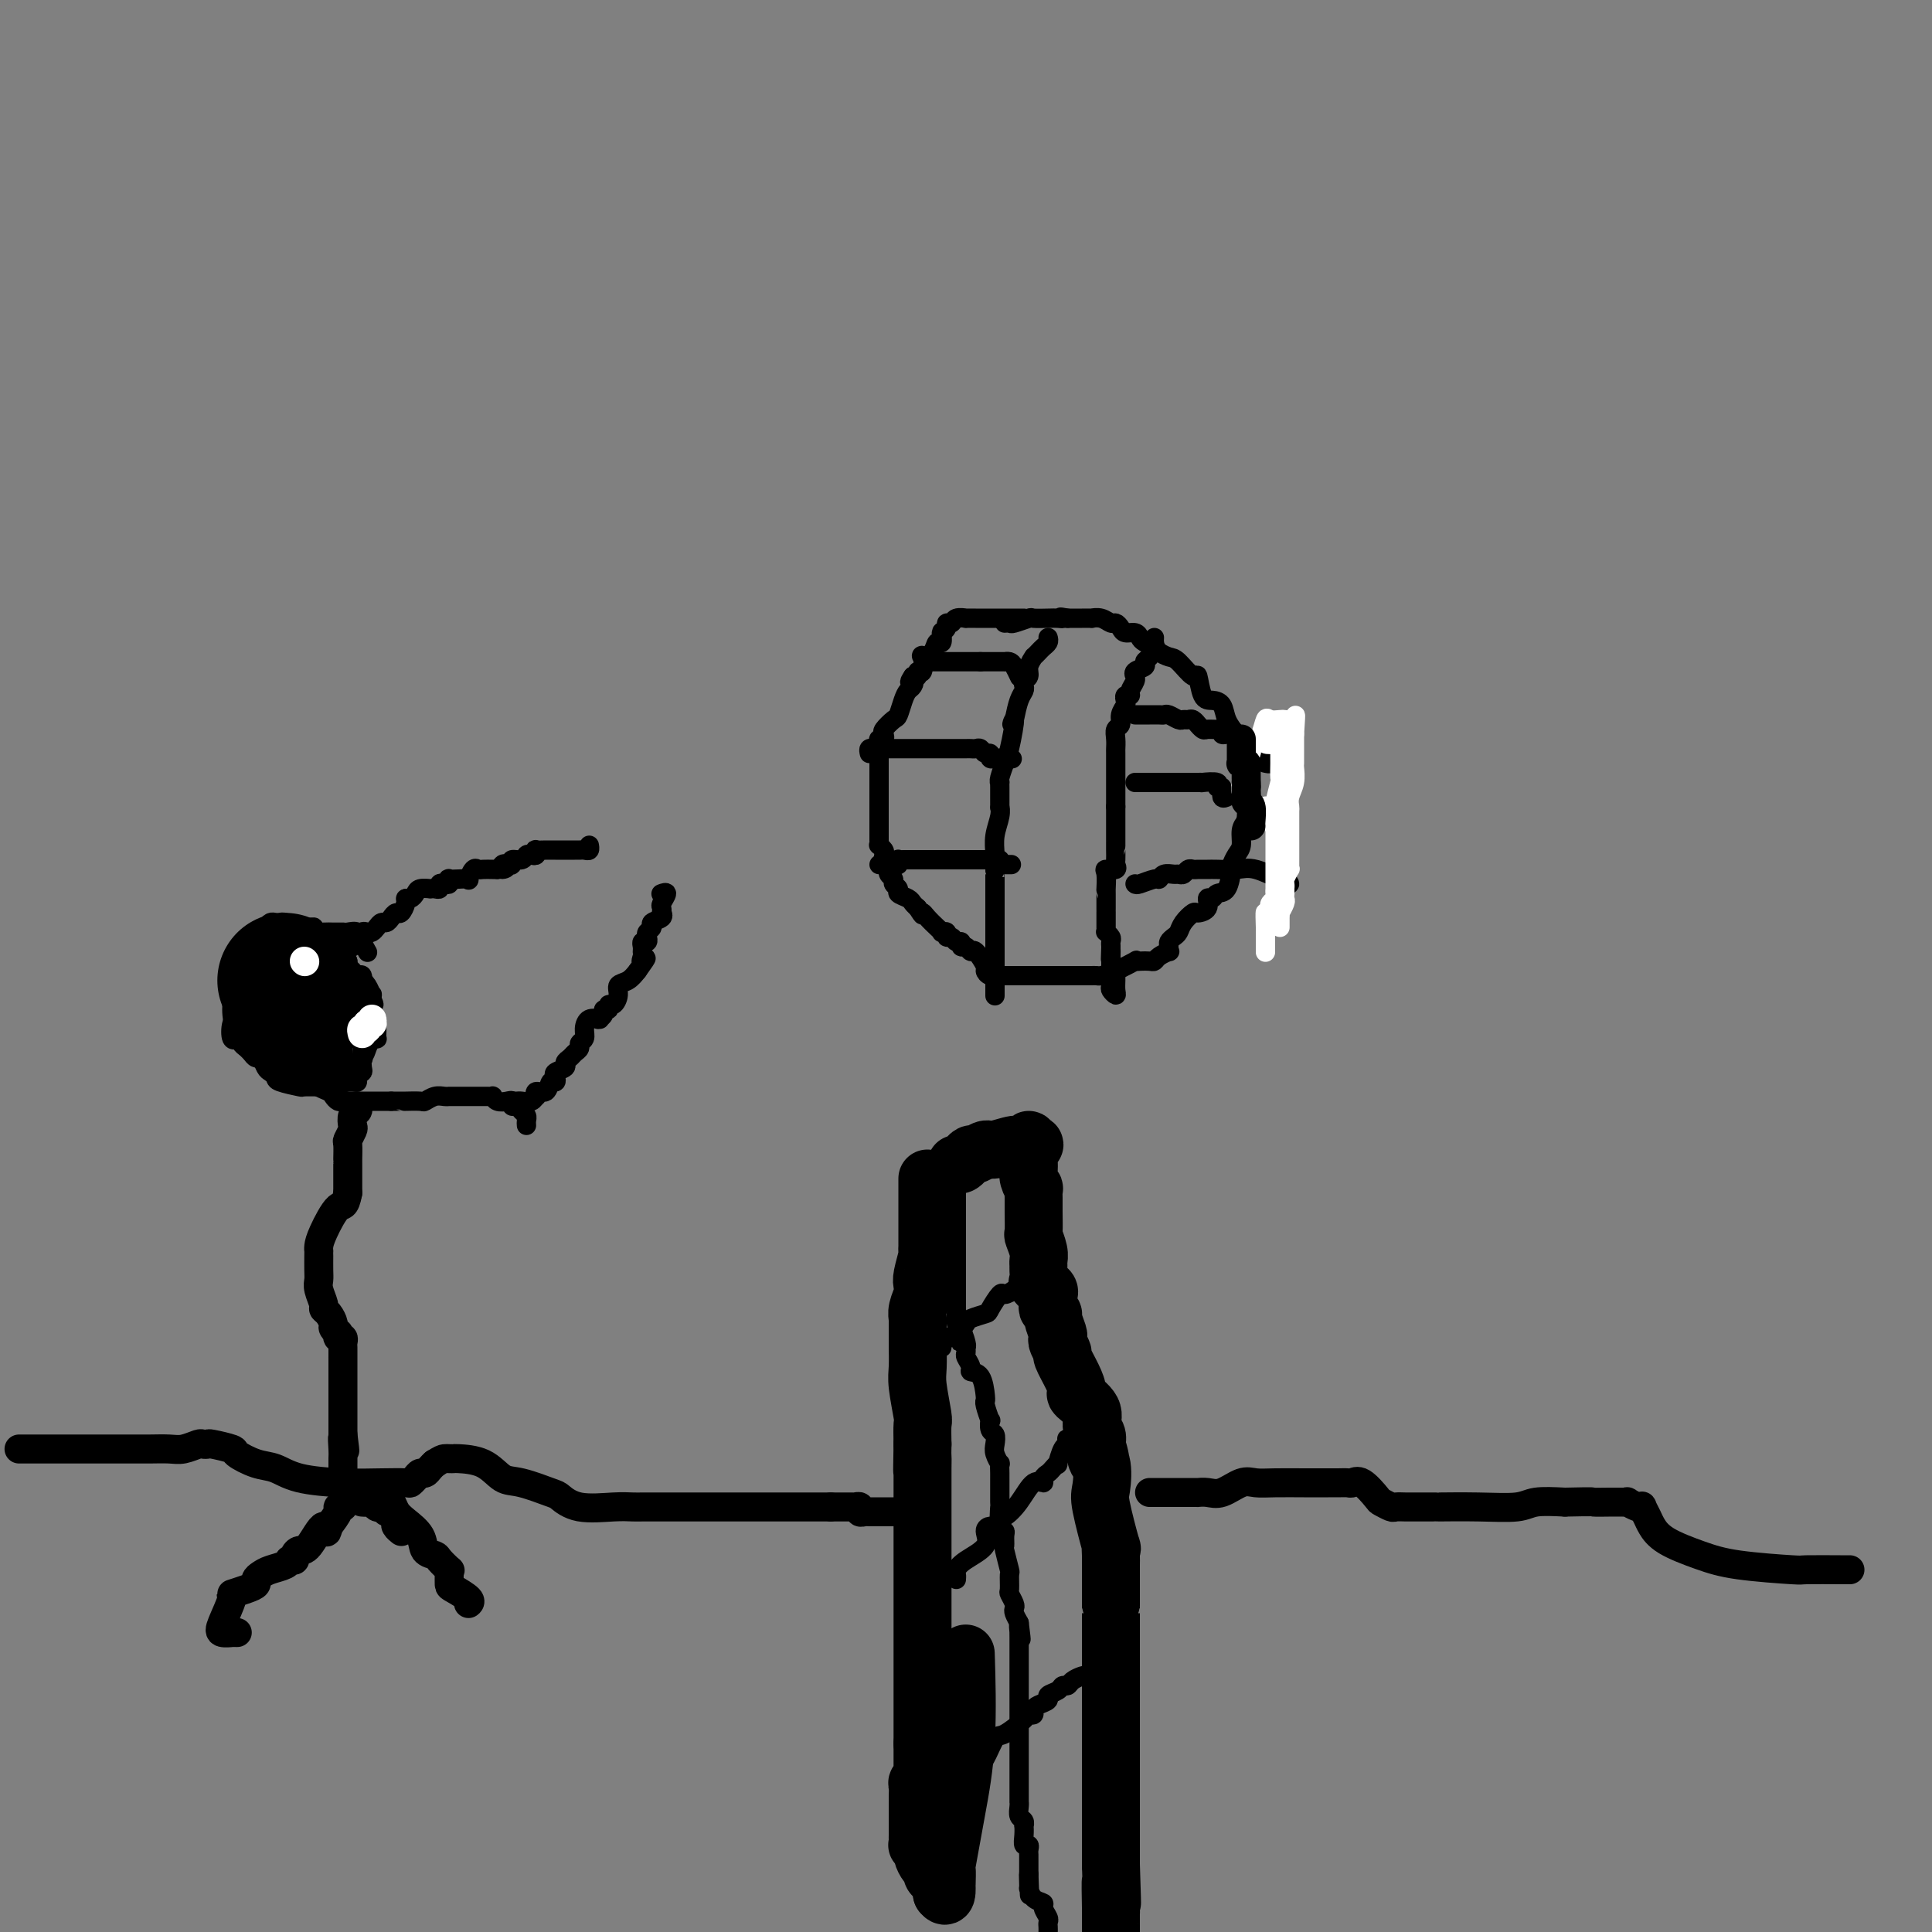<svg viewBox='0 0 400 400' version='1.1' xmlns='http://www.w3.org/2000/svg' xmlns:xlink='http://www.w3.org/1999/xlink'><rect x="0" y="0" width="400" height="400" fill="#808080" stroke="none"/><g fill='none' stroke='#000000' stroke-width='4' stroke-linecap='round' stroke-linejoin='round'><path d='M212,128c-0.760,0.000 -1.521,0.000 -2,0c-0.479,-0.000 -0.678,-0.000 -1,0c-0.322,0.000 -0.767,0.000 -1,0c-0.233,-0.000 -0.252,-0.000 -1,0c-0.748,0.000 -2.223,0.000 -3,0c-0.777,-0.000 -0.856,-0.001 -1,0c-0.144,0.001 -0.353,0.004 -1,0c-0.647,-0.004 -1.733,-0.016 -2,0c-0.267,0.016 0.283,0.060 0,0c-0.283,-0.060 -1.400,-0.223 -2,0c-0.600,0.223 -0.682,0.831 -1,1c-0.318,0.169 -0.870,-0.100 -1,0c-0.130,0.100 0.162,0.571 0,1c-0.162,0.429 -0.779,0.817 -1,1c-0.221,0.183 -0.047,0.160 0,0c0.047,-0.160 -0.033,-0.459 0,0c0.033,0.459 0.180,1.675 0,2c-0.180,0.325 -0.688,-0.241 -1,0c-0.312,0.241 -0.427,1.289 -1,2c-0.573,0.711 -1.603,1.084 -2,1c-0.397,-0.084 -0.162,-0.625 0,0c0.162,0.625 0.250,2.415 0,3c-0.250,0.585 -0.836,-0.035 -1,0c-0.164,0.035 0.096,0.724 0,1c-0.096,0.276 -0.548,0.138 -1,0'/><path d='M189,140c-1.251,1.878 -0.377,1.074 0,1c0.377,-0.074 0.257,0.581 0,1c-0.257,0.419 -0.651,0.602 -1,1c-0.349,0.398 -0.654,1.009 -1,2c-0.346,0.991 -0.733,2.360 -1,3c-0.267,0.640 -0.415,0.549 -1,1c-0.585,0.451 -1.607,1.443 -2,2c-0.393,0.557 -0.158,0.678 0,1c0.158,0.322 0.238,0.846 0,1c-0.238,0.154 -0.796,-0.060 -1,0c-0.204,0.060 -0.055,0.394 0,1c0.055,0.606 0.015,1.484 0,2c-0.015,0.516 -0.004,0.670 0,1c0.004,0.330 0.001,0.836 0,1c-0.001,0.164 -0.000,-0.014 0,0c0.000,0.014 0.000,0.221 0,1c-0.000,0.779 -0.000,2.131 0,3c0.000,0.869 0.000,1.254 0,2c-0.000,0.746 -0.000,1.853 0,3c0.000,1.147 0.000,2.336 0,3c-0.000,0.664 -0.001,0.804 0,1c0.001,0.196 0.004,0.448 0,1c-0.004,0.552 -0.015,1.403 0,2c0.015,0.597 0.056,0.938 0,1c-0.056,0.062 -0.207,-0.156 0,0c0.207,0.156 0.773,0.687 1,1c0.227,0.313 0.114,0.409 0,1c-0.114,0.591 -0.228,1.678 0,2c0.228,0.322 0.797,-0.121 1,0c0.203,0.121 0.039,0.806 0,1c-0.039,0.194 0.046,-0.103 0,0c-0.046,0.103 -0.224,0.605 0,1c0.224,0.395 0.851,0.683 1,1c0.149,0.317 -0.182,0.662 0,1c0.182,0.338 0.875,0.668 1,1c0.125,0.332 -0.317,0.666 0,1c0.317,0.334 1.393,0.667 2,1c0.607,0.333 0.745,0.667 1,1c0.255,0.333 0.628,0.667 1,1'/><path d='M190,188c1.431,2.360 1.009,1.260 1,1c-0.009,-0.260 0.394,0.322 1,1c0.606,0.678 1.415,1.454 2,2c0.585,0.546 0.944,0.863 1,1c0.056,0.137 -0.193,0.093 0,0c0.193,-0.093 0.826,-0.236 1,0c0.174,0.236 -0.112,0.852 0,1c0.112,0.148 0.621,-0.172 1,0c0.379,0.172 0.627,0.835 1,1c0.373,0.165 0.872,-0.169 1,0c0.128,0.169 -0.116,0.840 0,1c0.116,0.160 0.591,-0.193 1,0c0.409,0.193 0.753,0.931 1,1c0.247,0.069 0.399,-0.532 1,0c0.601,0.532 1.652,2.195 2,3c0.348,0.805 -0.009,0.752 0,1c0.009,0.248 0.382,0.799 1,1c0.618,0.201 1.481,0.054 2,0c0.519,-0.054 0.696,-0.014 1,0c0.304,0.014 0.736,0.004 1,0c0.264,-0.004 0.361,-0.001 1,0c0.639,0.001 1.819,0.000 3,0c1.181,-0.000 2.362,-0.000 3,0c0.638,0.000 0.734,0.000 1,0c0.266,-0.000 0.704,-0.000 1,0c0.296,0.000 0.450,0.000 1,0c0.550,-0.000 1.494,-0.000 2,0c0.506,0.000 0.573,0.000 1,0c0.427,-0.000 1.213,-0.000 2,0'/><path d='M224,202c2.792,0.000 1.272,0.001 1,0c-0.272,-0.001 0.705,-0.002 1,0c0.295,0.002 -0.092,0.007 0,0c0.092,-0.007 0.661,-0.026 1,0c0.339,0.026 0.447,0.098 1,0c0.553,-0.098 1.552,-0.366 3,-1c1.448,-0.634 3.344,-1.633 4,-2c0.656,-0.367 0.072,-0.101 0,0c-0.072,0.101 0.366,0.037 1,0c0.634,-0.037 1.462,-0.048 2,0c0.538,0.048 0.785,0.153 1,0c0.215,-0.153 0.396,-0.566 1,-1c0.604,-0.434 1.629,-0.890 2,-1c0.371,-0.110 0.089,0.126 0,0c-0.089,-0.126 0.017,-0.614 0,-1c-0.017,-0.386 -0.155,-0.671 0,-1c0.155,-0.329 0.604,-0.700 1,-1c0.396,-0.300 0.741,-0.527 1,-1c0.259,-0.473 0.433,-1.192 1,-2c0.567,-0.808 1.528,-1.704 2,-2c0.472,-0.296 0.454,0.008 1,0c0.546,-0.008 1.655,-0.328 2,-1c0.345,-0.672 -0.075,-1.697 0,-2c0.075,-0.303 0.646,0.117 1,0c0.354,-0.117 0.490,-0.770 1,-1c0.510,-0.230 1.395,-0.039 2,-1c0.605,-0.961 0.932,-3.076 1,-4c0.068,-0.924 -0.123,-0.656 0,-1c0.123,-0.344 0.559,-1.298 1,-2c0.441,-0.702 0.888,-1.150 1,-2c0.112,-0.850 -0.111,-2.100 0,-3c0.111,-0.900 0.555,-1.450 1,-2'/><path d='M258,170c0.691,-1.986 0.918,-1.951 1,-3c0.082,-1.049 0.020,-3.184 0,-4c-0.020,-0.816 0.003,-0.315 0,-1c-0.003,-0.685 -0.032,-2.556 0,-4c0.032,-1.444 0.126,-2.460 0,-3c-0.126,-0.540 -0.470,-0.604 -1,-1c-0.530,-0.396 -1.245,-1.125 -2,-2c-0.755,-0.875 -1.551,-1.896 -2,-3c-0.449,-1.104 -0.552,-2.289 -1,-3c-0.448,-0.711 -1.240,-0.947 -2,-1c-0.760,-0.053 -1.488,0.078 -2,-1c-0.512,-1.078 -0.810,-3.364 -1,-4c-0.190,-0.636 -0.274,0.376 -1,0c-0.726,-0.376 -2.096,-2.142 -3,-3c-0.904,-0.858 -1.342,-0.807 -2,-1c-0.658,-0.193 -1.537,-0.630 -2,-1c-0.463,-0.370 -0.509,-0.673 -1,-1c-0.491,-0.327 -1.427,-0.679 -2,-1c-0.573,-0.321 -0.784,-0.612 -1,-1c-0.216,-0.388 -0.439,-0.874 -1,-1c-0.561,-0.126 -1.462,0.106 -2,0c-0.538,-0.106 -0.712,-0.550 -1,-1c-0.288,-0.450 -0.688,-0.905 -1,-1c-0.312,-0.095 -0.535,0.171 -1,0c-0.465,-0.171 -1.171,-0.778 -2,-1c-0.829,-0.222 -1.780,-0.060 -2,0c-0.220,0.060 0.292,0.016 0,0c-0.292,-0.016 -1.388,-0.004 -2,0c-0.612,0.004 -0.742,0.001 -1,0c-0.258,-0.001 -0.645,-0.000 -1,0c-0.355,0.000 -0.677,0.000 -1,0'/><path d='M221,128c-2.351,-0.464 -1.230,-0.125 -1,0c0.230,0.125 -0.432,0.037 -1,0c-0.568,-0.037 -1.041,-0.024 -2,0c-0.959,0.024 -2.404,0.059 -3,0c-0.596,-0.059 -0.342,-0.212 -1,0c-0.658,0.212 -2.228,0.789 -3,1c-0.772,0.211 -0.746,0.057 -1,0c-0.254,-0.057 -0.787,-0.016 -1,0c-0.213,0.016 -0.107,0.008 0,0'/><path d='M217,132c0.092,0.331 0.183,0.661 0,1c-0.183,0.339 -0.642,0.685 -1,1c-0.358,0.315 -0.617,0.599 -1,1c-0.383,0.401 -0.891,0.919 -1,1c-0.109,0.081 0.181,-0.277 0,0c-0.181,0.277 -0.832,1.187 -1,2c-0.168,0.813 0.148,1.529 0,2c-0.148,0.471 -0.761,0.698 -1,1c-0.239,0.302 -0.105,0.679 0,1c0.105,0.321 0.182,0.586 0,1c-0.182,0.414 -0.623,0.975 -1,2c-0.377,1.025 -0.688,2.512 -1,4'/><path d='M210,149c-1.040,2.318 -0.139,-0.388 0,0c0.139,0.388 -0.485,3.870 -1,6c-0.515,2.130 -0.923,2.910 -1,3c-0.077,0.090 0.175,-0.508 0,0c-0.175,0.508 -0.779,2.123 -1,3c-0.221,0.877 -0.059,1.017 0,1c0.059,-0.017 0.016,-0.192 0,0c-0.016,0.192 -0.003,0.749 0,1c0.003,0.251 -0.003,0.194 0,1c0.003,0.806 0.015,2.473 0,3c-0.015,0.527 -0.057,-0.086 0,0c0.057,0.086 0.211,0.870 0,2c-0.211,1.130 -0.789,2.606 -1,4c-0.211,1.394 -0.057,2.706 0,4c0.057,1.294 0.015,2.571 0,3c-0.015,0.429 -0.004,0.012 0,0c0.004,-0.012 0.001,0.382 0,1c-0.001,0.618 -0.000,1.462 0,2c0.000,0.538 0.000,0.772 0,1c-0.000,0.228 -0.000,0.450 0,1c0.000,0.550 0.000,1.429 0,2c-0.000,0.571 -0.000,0.835 0,1c0.000,0.165 0.000,0.232 0,1c-0.000,0.768 -0.000,2.236 0,3c0.000,0.764 0.000,0.825 0,1c-0.000,0.175 -0.000,0.464 0,2c0.000,1.536 0.000,4.321 0,6c-0.000,1.679 -0.000,2.254 0,3c0.000,0.746 0.000,1.662 0,2c-0.000,0.338 -0.000,0.096 0,0c0.000,-0.096 0.000,-0.048 0,0'/><path d='M239,132c-0.021,0.364 -0.042,0.727 0,1c0.042,0.273 0.147,0.454 0,1c-0.147,0.546 -0.547,1.457 -1,2c-0.453,0.543 -0.959,0.719 -1,1c-0.041,0.281 0.382,0.666 0,1c-0.382,0.334 -1.571,0.618 -2,1c-0.429,0.382 -0.100,0.863 0,1c0.100,0.137 -0.029,-0.069 0,0c0.029,0.069 0.218,0.414 0,1c-0.218,0.586 -0.842,1.413 -1,2c-0.158,0.587 0.150,0.933 0,1c-0.150,0.067 -0.757,-0.147 -1,0c-0.243,0.147 -0.121,0.655 0,1c0.121,0.345 0.243,0.529 0,1c-0.243,0.471 -0.850,1.230 -1,2c-0.150,0.770 0.156,1.551 0,2c-0.156,0.449 -0.774,0.564 -1,1c-0.226,0.436 -0.061,1.192 0,2c0.061,0.808 0.016,1.670 0,2c-0.016,0.330 -0.004,0.130 0,1c0.004,0.870 0.001,2.810 0,4c-0.001,1.190 -0.000,1.631 0,2c0.000,0.369 0.000,0.666 0,1c-0.000,0.334 -0.000,0.705 0,1c0.000,0.295 0.000,0.513 0,1c-0.000,0.487 -0.000,1.244 0,2'/><path d='M231,167c0.000,2.731 0.000,2.560 0,3c-0.000,0.440 -0.000,1.493 0,2c0.000,0.507 0.000,0.468 0,1c-0.000,0.532 -0.001,1.634 0,2c0.001,0.366 0.002,-0.003 0,0c-0.002,0.003 -0.008,0.379 0,1c0.008,0.621 0.030,1.488 0,2c-0.030,0.512 -0.113,0.671 0,1c0.113,0.329 0.423,0.830 0,1c-0.423,0.170 -1.577,0.010 -2,0c-0.423,-0.010 -0.113,0.130 0,1c0.113,0.870 0.030,2.471 0,3c-0.030,0.529 -0.008,-0.013 0,0c0.008,0.013 0.002,0.582 0,1c-0.002,0.418 -0.001,0.684 0,1c0.001,0.316 0.000,0.684 0,1c-0.000,0.316 0.000,0.582 0,1c-0.000,0.418 -0.001,0.987 0,1c0.001,0.013 0.004,-0.529 0,0c-0.004,0.529 -0.015,2.131 0,3c0.015,0.869 0.057,1.006 0,1c-0.057,-0.006 -0.211,-0.156 0,0c0.211,0.156 0.788,0.619 1,1c0.212,0.381 0.061,0.680 0,1c-0.061,0.320 -0.030,0.660 0,1'/><path d='M230,196c-0.155,4.665 -0.041,1.828 0,1c0.041,-0.828 0.011,0.355 0,1c-0.011,0.645 -0.003,0.754 0,1c0.003,0.246 -0.000,0.629 0,1c0.000,0.371 0.004,0.731 0,1c-0.004,0.269 -0.015,0.448 0,1c0.015,0.552 0.057,1.476 0,2c-0.057,0.524 -0.211,0.648 0,1c0.211,0.352 0.789,0.931 1,1c0.211,0.069 0.057,-0.374 0,-1c-0.057,-0.626 -0.015,-1.436 0,-2c0.015,-0.564 0.004,-0.883 0,-1c-0.004,-0.117 -0.001,-0.034 0,0c0.001,0.034 0.001,0.017 0,0'/><path d='M182,179c0.226,0.008 0.452,0.016 1,0c0.548,-0.016 1.417,-0.057 2,0c0.583,0.057 0.881,0.211 1,0c0.119,-0.211 0.059,-0.789 0,-1c-0.059,-0.211 -0.118,-0.057 0,0c0.118,0.057 0.413,0.015 1,0c0.587,-0.015 1.467,-0.004 2,0c0.533,0.004 0.720,0.001 1,0c0.280,-0.001 0.653,-0.000 1,0c0.347,0.000 0.666,0.000 1,0c0.334,-0.000 0.681,-0.000 1,0c0.319,0.000 0.609,0.000 1,0c0.391,-0.000 0.882,-0.000 1,0c0.118,0.000 -0.137,0.000 0,0c0.137,-0.000 0.666,0.000 1,0c0.334,-0.000 0.475,-0.000 1,0c0.525,0.000 1.436,0.000 2,0c0.564,-0.000 0.781,-0.000 1,0c0.219,0.000 0.440,0.000 1,0c0.560,-0.000 1.460,-0.001 2,0c0.540,0.001 0.719,0.003 1,0c0.281,-0.003 0.663,-0.011 1,0c0.337,0.011 0.629,0.041 1,0c0.371,-0.041 0.820,-0.155 1,0c0.180,0.155 0.090,0.577 0,1'/><path d='M207,179c4.111,0.000 1.889,0.000 1,0c-0.889,0.000 -0.444,0.000 0,0'/><path d='M180,156c-0.098,-0.423 -0.195,-0.845 0,-1c0.195,-0.155 0.683,-0.041 1,0c0.317,0.041 0.462,0.011 1,0c0.538,-0.011 1.467,-0.003 2,0c0.533,0.003 0.668,0.001 1,0c0.332,-0.001 0.861,-0.000 1,0c0.139,0.000 -0.112,0.000 0,0c0.112,-0.000 0.589,-0.000 1,0c0.411,0.000 0.758,0.000 1,0c0.242,-0.000 0.379,-0.000 1,0c0.621,0.000 1.726,0.000 2,0c0.274,-0.000 -0.283,-0.000 0,0c0.283,0.000 1.407,0.000 2,0c0.593,-0.000 0.656,-0.000 1,0c0.344,0.000 0.971,0.000 1,0c0.029,-0.000 -0.539,-0.000 0,0c0.539,0.000 2.186,0.000 3,0c0.814,-0.000 0.796,-0.001 1,0c0.204,0.001 0.632,0.004 1,0c0.368,-0.004 0.677,-0.016 1,0c0.323,0.016 0.660,0.061 1,0c0.340,-0.061 0.682,-0.226 1,0c0.318,0.226 0.610,0.845 1,1c0.390,0.155 0.878,-0.154 1,0c0.122,0.154 -0.121,0.772 0,1c0.121,0.228 0.606,0.065 1,0c0.394,-0.065 0.697,-0.033 1,0'/><path d='M207,157c4.500,0.167 2.250,0.083 0,0'/><path d='M193,137c0.303,0.000 0.606,0.000 1,0c0.394,0.000 0.878,0.000 1,0c0.122,0.000 -0.117,0.000 0,0c0.117,0.000 0.591,0.000 1,0c0.409,0.000 0.754,0.000 1,0c0.246,0.000 0.395,0.000 1,0c0.605,0.000 1.668,0.000 2,0c0.332,0.000 -0.066,0.000 0,0c0.066,0.000 0.595,0.000 1,0c0.405,0.000 0.687,0.000 1,0c0.313,0.000 0.656,0.000 1,0'/><path d='M203,137c1.803,-0.000 1.310,-0.000 1,0c-0.310,0.000 -0.438,0.000 0,0c0.438,-0.000 1.441,-0.001 2,0c0.559,0.001 0.674,0.002 1,0c0.326,-0.002 0.861,-0.007 1,0c0.139,0.007 -0.120,0.027 0,0c0.120,-0.027 0.620,-0.100 1,0c0.380,0.100 0.641,0.373 1,1c0.359,0.627 0.817,1.608 1,2c0.183,0.392 0.092,0.196 0,0'/><path d='M235,183c0.109,0.121 0.218,0.243 1,0c0.782,-0.243 2.237,-0.850 3,-1c0.763,-0.150 0.834,0.157 1,0c0.166,-0.157 0.426,-0.778 1,-1c0.574,-0.222 1.464,-0.045 2,0c0.536,0.045 0.720,-0.040 1,0c0.280,0.040 0.656,0.207 1,0c0.344,-0.207 0.657,-0.788 1,-1c0.343,-0.212 0.717,-0.056 1,0c0.283,0.056 0.475,0.013 1,0c0.525,-0.013 1.385,0.004 2,0c0.615,-0.004 0.987,-0.030 2,0c1.013,0.030 2.669,0.117 4,0c1.331,-0.117 2.339,-0.438 4,0c1.661,0.438 3.975,1.634 5,2c1.025,0.366 0.759,-0.098 1,0c0.241,0.098 0.988,0.757 1,1c0.012,0.243 -0.711,0.069 -1,0c-0.289,-0.069 -0.145,-0.035 0,0'/><path d='M235,162c0.217,-0.000 0.435,-0.000 1,0c0.565,0.000 1.478,0.000 2,0c0.522,-0.000 0.654,-0.000 1,0c0.346,0.000 0.907,0.000 1,0c0.093,-0.000 -0.283,-0.000 0,0c0.283,0.000 1.223,0.000 2,0c0.777,-0.000 1.390,-0.000 2,0c0.610,0.000 1.218,0.000 2,0c0.782,-0.000 1.738,-0.001 2,0c0.262,0.001 -0.169,0.005 0,0c0.169,-0.005 0.939,-0.017 1,0c0.061,0.017 -0.587,0.065 0,0c0.587,-0.065 2.410,-0.242 3,0c0.590,0.242 -0.052,0.902 0,1c0.052,0.098 0.797,-0.365 1,0c0.203,0.365 -0.138,1.560 0,2c0.138,0.440 0.754,0.126 1,0c0.246,-0.126 0.123,-0.063 0,0'/><path d='M235,148c0.250,-0.001 0.500,-0.001 1,0c0.500,0.001 1.251,0.004 2,0c0.749,-0.004 1.496,-0.015 2,0c0.504,0.015 0.765,0.057 1,0c0.235,-0.057 0.444,-0.212 1,0c0.556,0.212 1.459,0.793 2,1c0.541,0.207 0.718,0.040 1,0c0.282,-0.040 0.667,0.046 1,0c0.333,-0.046 0.613,-0.223 1,0c0.387,0.223 0.881,0.845 1,1c0.119,0.155 -0.136,-0.156 0,0c0.136,0.156 0.663,0.778 1,1c0.337,0.222 0.486,0.045 1,0c0.514,-0.045 1.395,0.041 2,0c0.605,-0.041 0.936,-0.208 1,0c0.064,0.208 -0.138,0.792 0,1c0.138,0.208 0.614,0.042 1,0c0.386,-0.042 0.680,0.042 1,0c0.320,-0.042 0.664,-0.208 1,0c0.336,0.208 0.662,0.792 1,1c0.338,0.208 0.687,0.042 1,0c0.313,-0.042 0.591,0.041 1,0c0.409,-0.041 0.951,-0.204 1,0c0.049,0.204 -0.393,0.776 0,1c0.393,0.224 1.621,0.101 2,0c0.379,-0.101 -0.090,-0.181 0,0c0.090,0.181 0.740,0.623 1,1c0.260,0.377 0.130,0.688 0,1'/><path d='M263,156c4.315,1.403 1.104,0.912 0,1c-1.104,0.088 -0.100,0.756 0,1c0.100,0.244 -0.704,0.066 -1,0c-0.296,-0.066 -0.085,-0.019 0,0c0.085,0.019 0.042,0.009 0,0'/></g>
<g fill='none' stroke='#FFFFFF' stroke-width='4' stroke-linecap='round' stroke-linejoin='round'><path d='M265,192c0.002,-0.344 0.004,-0.687 0,-1c-0.004,-0.313 -0.015,-0.594 0,-1c0.015,-0.406 0.057,-0.936 0,-1c-0.057,-0.064 -0.211,0.338 0,0c0.211,-0.338 0.789,-1.415 1,-2c0.211,-0.585 0.057,-0.678 0,-1c-0.057,-0.322 -0.015,-0.874 0,-1c0.015,-0.126 0.003,0.175 0,0c-0.003,-0.175 0.003,-0.825 0,-1c-0.003,-0.175 -0.015,0.126 0,0c0.015,-0.126 0.057,-0.678 0,-1c-0.057,-0.322 -0.211,-0.415 0,-1c0.211,-0.585 0.789,-1.662 1,-2c0.211,-0.338 0.057,0.064 0,0c-0.057,-0.064 -0.015,-0.594 0,-1c0.015,-0.406 0.004,-0.690 0,-1c-0.004,-0.310 -0.001,-0.647 0,-1c0.001,-0.353 0.000,-0.722 0,-1c-0.000,-0.278 -0.000,-0.463 0,-1c0.000,-0.537 0.000,-1.424 0,-2c-0.000,-0.576 -0.001,-0.839 0,-1c0.001,-0.161 0.004,-0.220 0,-1c-0.004,-0.780 -0.015,-2.283 0,-3c0.015,-0.717 0.057,-0.649 0,-1c-0.057,-0.351 -0.211,-1.120 0,-2c0.211,-0.880 0.789,-1.871 1,-3c0.211,-1.129 0.057,-2.396 0,-3c-0.057,-0.604 -0.015,-0.544 0,-1c0.015,-0.456 0.004,-1.428 0,-2c-0.004,-0.572 -0.001,-0.744 0,-1c0.001,-0.256 0.000,-0.594 0,-1c-0.000,-0.406 -0.000,-0.878 0,-1c0.000,-0.122 0.000,0.108 0,0c-0.000,-0.108 -0.000,-0.554 0,-1'/><path d='M268,152c0.452,-6.580 0.081,-3.031 0,-2c-0.081,1.031 0.129,-0.455 0,-1c-0.129,-0.545 -0.598,-0.149 -1,0c-0.402,0.149 -0.737,0.050 -1,0c-0.263,-0.050 -0.453,-0.052 -1,0c-0.547,0.052 -1.452,0.157 -2,0c-0.548,-0.157 -0.740,-0.575 -1,0c-0.260,0.575 -0.590,2.145 -1,3c-0.410,0.855 -0.902,0.997 -1,1c-0.098,0.003 0.198,-0.131 0,0c-0.198,0.131 -0.890,0.526 -1,1c-0.110,0.474 0.363,1.025 0,2c-0.363,0.975 -1.562,2.373 -2,3c-0.438,0.627 -0.114,0.483 0,1c0.114,0.517 0.018,1.697 0,2c-0.018,0.303 0.040,-0.269 0,0c-0.040,0.269 -0.179,1.379 0,2c0.179,0.621 0.675,0.754 1,1c0.325,0.246 0.479,0.606 1,1c0.521,0.394 1.410,0.824 2,1c0.590,0.176 0.880,0.099 1,0c0.120,-0.099 0.071,-0.219 0,0c-0.071,0.219 -0.163,0.777 0,1c0.163,0.223 0.582,0.112 1,0'/><path d='M263,168c0.870,1.652 0.044,1.281 0,1c-0.044,-0.281 0.692,-0.474 1,0c0.308,0.474 0.188,1.615 0,2c-0.188,0.385 -0.443,0.015 0,0c0.443,-0.015 1.583,0.324 2,0c0.417,-0.324 0.111,-1.311 0,-2c-0.111,-0.689 -0.026,-1.078 0,-2c0.026,-0.922 -0.007,-2.376 0,-3c0.007,-0.624 0.054,-0.418 0,-1c-0.054,-0.582 -0.211,-1.953 0,-3c0.211,-1.047 0.789,-1.772 1,-2c0.211,-0.228 0.056,0.040 0,0c-0.056,-0.040 -0.014,-0.389 0,-1c0.014,-0.611 -0.000,-1.484 0,-2c0.000,-0.516 0.015,-0.674 0,-1c-0.015,-0.326 -0.059,-0.819 0,-1c0.059,-0.181 0.222,-0.048 0,0c-0.222,0.048 -0.829,0.013 -1,0c-0.171,-0.013 0.094,-0.004 0,0c-0.094,0.004 -0.547,0.002 -1,0'/><path d='M265,153c-0.236,-2.789 -1.325,-0.761 -2,0c-0.675,0.761 -0.937,0.255 -1,0c-0.063,-0.255 0.074,-0.258 0,0c-0.074,0.258 -0.360,0.778 0,1c0.360,0.222 1.364,0.148 2,0c0.636,-0.148 0.903,-0.369 1,0c0.097,0.369 0.022,1.329 0,2c-0.022,0.671 0.008,1.055 0,2c-0.008,0.945 -0.055,2.453 0,3c0.055,0.547 0.211,0.134 0,1c-0.211,0.866 -0.789,3.013 -1,4c-0.211,0.987 -0.057,0.815 0,1c0.057,0.185 0.015,0.725 0,1c-0.015,0.275 -0.004,0.283 0,1c0.004,0.717 0.001,2.142 0,3c-0.001,0.858 -0.000,1.148 0,2c0.000,0.852 0.000,2.265 0,3c-0.000,0.735 -0.000,0.792 0,1c0.000,0.208 0.000,0.566 0,1c-0.000,0.434 -0.000,0.943 0,1c0.000,0.057 0.000,-0.339 0,0c-0.000,0.339 -0.000,1.414 0,2c0.000,0.586 0.001,0.682 0,1c-0.001,0.318 -0.004,0.859 0,1c0.004,0.141 0.015,-0.117 0,0c-0.015,0.117 -0.056,0.609 0,1c0.056,0.391 0.207,0.682 0,1c-0.207,0.318 -0.774,0.662 -1,1c-0.226,0.338 -0.113,0.669 0,1'/><path d='M263,188c-0.536,5.314 -0.876,1.599 -1,1c-0.124,-0.599 -0.033,1.916 0,3c0.033,1.084 0.009,0.735 0,1c-0.009,0.265 -0.002,1.143 0,2c0.002,0.857 0.001,1.692 0,2c-0.001,0.308 -0.000,0.088 0,0c0.000,-0.088 0.000,-0.044 0,0'/></g>
<g fill='none' stroke='#000000' stroke-width='12' stroke-linecap='round' stroke-linejoin='round'><path d='M192,244c0.000,0.333 0.000,0.667 0,1c-0.000,0.333 -0.000,0.666 0,1c0.000,0.334 0.000,0.669 0,1c-0.000,0.331 -0.000,0.658 0,1c0.000,0.342 0.000,0.701 0,1c-0.000,0.299 -0.000,0.539 0,1c0.000,0.461 0.001,1.143 0,2c-0.001,0.857 -0.004,1.889 0,3c0.004,1.111 0.015,2.300 0,3c-0.015,0.700 -0.056,0.911 0,1c0.056,0.089 0.207,0.058 0,1c-0.207,0.942 -0.774,2.858 -1,4c-0.226,1.142 -0.113,1.510 0,2c0.113,0.490 0.226,1.104 0,2c-0.226,0.896 -0.793,2.076 -1,3c-0.207,0.924 -0.056,1.593 0,2c0.056,0.407 0.015,0.552 0,1c-0.015,0.448 -0.005,1.197 0,2c0.005,0.803 0.005,1.658 0,2c-0.005,0.342 -0.015,0.169 0,1c0.015,0.831 0.057,2.665 0,4c-0.057,1.335 -0.211,2.172 0,4c0.211,1.828 0.788,4.646 1,6c0.212,1.354 0.061,1.244 0,2c-0.061,0.756 -0.030,2.378 0,4'/><path d='M191,299c-0.155,9.098 -0.041,4.343 0,3c0.041,-1.343 0.011,0.727 0,2c-0.011,1.273 -0.003,1.748 0,2c0.003,0.252 0.001,0.281 0,1c-0.001,0.719 -0.000,2.127 0,3c0.000,0.873 0.000,1.210 0,2c-0.000,0.790 -0.000,2.033 0,3c0.000,0.967 0.000,1.660 0,2c-0.000,0.340 -0.000,0.328 0,1c0.000,0.672 0.000,2.028 0,3c-0.000,0.972 -0.000,1.560 0,2c0.000,0.440 0.000,0.731 0,1c-0.000,0.269 -0.000,0.515 0,1c0.000,0.485 0.000,1.210 0,2c-0.000,0.790 -0.000,1.644 0,2c0.000,0.356 0.000,0.215 0,1c-0.000,0.785 -0.000,2.496 0,4c0.000,1.504 0.000,2.801 0,4c-0.000,1.199 -0.000,2.299 0,3c0.000,0.701 0.000,1.001 0,1c-0.000,-0.001 -0.000,-0.303 0,0c0.000,0.303 0.000,1.213 0,2c-0.000,0.787 -0.000,1.452 0,2c0.000,0.548 -0.000,0.981 0,1c0.000,0.019 -0.000,-0.374 0,0c0.000,0.374 -0.000,1.514 0,2c0.000,0.486 -0.000,0.316 0,1c0.000,0.684 -0.000,2.220 0,3c0.000,0.780 -0.000,0.804 0,1c0.000,0.196 -0.000,0.563 0,1c0.000,0.437 -0.000,0.943 0,1c0.000,0.057 -0.000,-0.336 0,0c0.000,0.336 -0.000,1.399 0,2c0.000,0.601 -0.000,0.739 0,1c0.000,0.261 -0.000,0.646 0,1c0.000,0.354 0.000,0.677 0,1'/><path d='M191,361c0.000,9.709 0.000,2.983 0,1c-0.000,-1.983 -0.000,0.778 0,2c0.000,1.222 0.001,0.906 0,1c-0.001,0.094 -0.004,0.599 0,1c0.004,0.401 0.015,0.698 0,1c-0.015,0.302 -0.057,0.609 0,1c0.057,0.391 0.211,0.865 0,1c-0.211,0.135 -0.789,-0.070 -1,0c-0.211,0.070 -0.057,0.414 0,1c0.057,0.586 0.015,1.414 0,2c-0.015,0.586 -0.004,0.931 0,1c0.004,0.069 0.001,-0.136 0,0c-0.001,0.136 -0.000,0.614 0,1c0.000,0.386 0.000,0.681 0,1c-0.000,0.319 0.000,0.663 0,1c-0.000,0.337 -0.000,0.667 0,1c0.000,0.333 0.000,0.668 0,1c-0.000,0.332 -0.001,0.663 0,1c0.001,0.337 0.004,0.682 0,1c-0.004,0.318 -0.016,0.609 0,1c0.016,0.391 0.060,0.882 0,1c-0.060,0.118 -0.222,-0.137 0,0c0.222,0.137 0.829,0.667 1,1c0.171,0.333 -0.095,0.471 0,1c0.095,0.529 0.551,1.451 1,2c0.449,0.549 0.891,0.724 1,1c0.109,0.276 -0.114,0.651 0,1c0.114,0.349 0.567,0.671 1,1c0.433,0.329 0.847,0.666 1,1c0.153,0.334 0.044,0.667 0,1c-0.044,0.333 -0.022,0.667 0,1'/><path d='M195,392c1.002,1.327 1.006,-0.354 1,-1c-0.006,-0.646 -0.022,-0.255 0,-1c0.022,-0.745 0.083,-2.626 0,-3c-0.083,-0.374 -0.310,0.759 0,-1c0.310,-1.759 1.155,-6.410 2,-11c0.845,-4.590 1.689,-9.120 2,-15c0.311,-5.880 0.089,-13.108 0,-16c-0.089,-2.892 -0.044,-1.446 0,0'/><path d='M198,241c0.302,0.122 0.605,0.244 1,0c0.395,-0.244 0.883,-0.854 1,-1c0.117,-0.146 -0.136,0.172 0,0c0.136,-0.172 0.663,-0.835 1,-1c0.337,-0.165 0.485,0.167 1,0c0.515,-0.167 1.395,-0.834 2,-1c0.605,-0.166 0.933,0.168 2,0c1.067,-0.168 2.874,-0.839 4,-1c1.126,-0.161 1.572,0.187 2,0c0.428,-0.187 0.836,-0.911 1,-1c0.164,-0.089 0.082,0.455 0,1'/><path d='M213,237c2.320,-0.444 0.621,0.447 0,1c-0.621,0.553 -0.163,0.769 0,1c0.163,0.231 0.029,0.477 0,1c-0.029,0.523 0.045,1.323 0,2c-0.045,0.677 -0.208,1.233 0,2c0.208,0.767 0.788,1.747 1,2c0.212,0.253 0.056,-0.222 0,0c-0.056,0.222 -0.011,1.141 0,2c0.011,0.859 -0.011,1.659 0,3c0.011,1.341 0.056,3.224 0,4c-0.056,0.776 -0.211,0.444 0,1c0.211,0.556 0.789,1.998 1,3c0.211,1.002 0.054,1.564 0,2c-0.054,0.436 -0.007,0.746 0,1c0.007,0.254 -0.026,0.450 0,1c0.026,0.550 0.112,1.452 0,2c-0.112,0.548 -0.422,0.742 0,1c0.422,0.258 1.576,0.580 2,1c0.424,0.420 0.118,0.939 0,1c-0.118,0.061 -0.047,-0.337 0,0c0.047,0.337 0.069,1.407 0,2c-0.069,0.593 -0.228,0.708 0,1c0.228,0.292 0.845,0.759 1,1c0.155,0.241 -0.150,0.254 0,1c0.150,0.746 0.757,2.225 1,3c0.243,0.775 0.124,0.847 0,1c-0.124,0.153 -0.253,0.388 0,1c0.253,0.612 0.888,1.601 1,2c0.112,0.399 -0.298,0.207 0,1c0.298,0.793 1.305,2.572 2,4c0.695,1.428 1.080,2.504 1,3c-0.080,0.496 -0.624,0.412 0,1c0.624,0.588 2.415,1.848 3,3c0.585,1.152 -0.035,2.195 0,3c0.035,0.805 0.724,1.373 1,2c0.276,0.627 0.138,1.314 0,2'/><path d='M227,299c1.798,5.952 0.293,3.832 0,3c-0.293,-0.832 0.625,-0.376 1,1c0.375,1.376 0.206,3.671 0,5c-0.206,1.329 -0.447,1.693 0,4c0.447,2.307 1.584,6.558 2,8c0.416,1.442 0.111,0.075 0,0c-0.111,-0.075 -0.030,1.143 0,2c0.030,0.857 0.008,1.354 0,2c-0.008,0.646 -0.002,1.441 0,2c0.002,0.559 0.001,0.882 0,1c-0.001,0.118 -0.000,0.032 0,1c0.000,0.968 0.000,2.991 0,4c-0.000,1.009 -0.000,1.004 0,1c0.000,-0.004 0.000,-0.007 0,1c-0.000,1.007 -0.000,3.023 0,4c0.000,0.977 0.000,0.915 0,1c-0.000,0.085 -0.000,0.319 0,1c0.000,0.681 0.000,1.811 0,3c-0.000,1.189 -0.000,2.437 0,3c0.000,0.563 0.000,0.442 0,1c-0.000,0.558 -0.000,1.797 0,3c0.000,1.203 0.000,2.371 0,3c-0.000,0.629 -0.000,0.718 0,1c0.000,0.282 0.000,0.756 0,1c-0.000,0.244 -0.000,0.258 0,1c0.000,0.742 0.000,2.210 0,3c-0.000,0.790 -0.000,0.900 0,1c0.000,0.100 0.000,0.188 0,1c0.000,0.812 0.000,2.347 0,3c0.000,0.653 0.000,0.422 0,1c0.000,0.578 0.000,1.965 0,3c0.000,1.035 0.000,1.720 0,3c0.000,1.280 0.000,3.157 0,4c0.000,0.843 0.000,0.654 0,1c0.000,0.346 0.000,1.227 0,2c0.000,0.773 0.000,1.439 0,2c0.000,0.561 -0.000,1.017 0,2c0.000,0.983 0.000,2.491 0,4'/><path d='M230,386c0.464,14.065 0.124,5.729 0,4c-0.124,-1.729 -0.033,3.150 0,5c0.033,1.850 0.010,0.671 0,1c-0.010,0.329 -0.005,2.164 0,4'/></g>
<g fill='none' stroke='#000000' stroke-width='4' stroke-linecap='round' stroke-linejoin='round'><path d='M203,366c-0.061,-0.429 -0.121,-0.857 0,-1c0.121,-0.143 0.424,-0.000 1,-1c0.576,-1.000 1.426,-3.143 2,-4c0.574,-0.857 0.871,-0.429 2,-1c1.129,-0.571 3.089,-2.142 4,-3c0.911,-0.858 0.774,-1.003 1,-1c0.226,0.003 0.815,0.156 1,0c0.185,-0.156 -0.035,-0.619 0,-1c0.035,-0.381 0.324,-0.681 1,-1c0.676,-0.319 1.740,-0.659 2,-1c0.260,-0.341 -0.282,-0.683 0,-1c0.282,-0.317 1.389,-0.611 2,-1c0.611,-0.389 0.727,-0.875 1,-1c0.273,-0.125 0.704,0.111 1,0c0.296,-0.111 0.456,-0.570 1,-1c0.544,-0.430 1.470,-0.832 2,-1c0.530,-0.168 0.664,-0.101 1,0c0.336,0.101 0.875,0.237 1,0c0.125,-0.237 -0.162,-0.847 0,-1c0.162,-0.153 0.774,0.151 1,0c0.226,-0.151 0.064,-0.757 0,-1c-0.064,-0.243 -0.032,-0.121 0,0'/><path d='M198,327c0.028,-0.352 0.055,-0.703 0,-1c-0.055,-0.297 -0.194,-0.539 0,-1c0.194,-0.461 0.720,-1.142 2,-2c1.280,-0.858 3.314,-1.893 4,-3c0.686,-1.107 0.026,-2.287 0,-3c-0.026,-0.713 0.583,-0.960 1,-1c0.417,-0.040 0.642,0.126 1,0c0.358,-0.126 0.847,-0.543 1,-1c0.153,-0.457 -0.032,-0.955 0,-1c0.032,-0.045 0.281,0.363 1,0c0.719,-0.363 1.909,-1.498 3,-3c1.091,-1.502 2.085,-3.372 3,-4c0.915,-0.628 1.752,-0.015 2,0c0.248,0.015 -0.092,-0.567 0,-1c0.092,-0.433 0.616,-0.715 1,-1c0.384,-0.285 0.628,-0.573 1,-1c0.372,-0.427 0.870,-0.994 1,-1c0.130,-0.006 -0.110,0.548 0,0c0.110,-0.548 0.569,-2.198 1,-3c0.431,-0.802 0.833,-0.754 1,-1c0.167,-0.246 0.097,-0.784 0,-1c-0.097,-0.216 -0.222,-0.109 0,0c0.222,0.109 0.791,0.222 1,0c0.209,-0.222 0.060,-0.778 0,-1c-0.060,-0.222 -0.030,-0.111 0,0'/><path d='M192,281c-0.122,-0.033 -0.244,-0.065 0,0c0.244,0.065 0.854,0.228 1,0c0.146,-0.228 -0.174,-0.848 0,-1c0.174,-0.152 0.841,0.164 1,0c0.159,-0.164 -0.188,-0.807 0,-1c0.188,-0.193 0.913,0.065 1,0c0.087,-0.065 -0.463,-0.452 0,-1c0.463,-0.548 1.940,-1.258 3,-2c1.060,-0.742 1.703,-1.517 2,-2c0.297,-0.483 0.250,-0.675 1,-1c0.750,-0.325 2.299,-0.783 3,-1c0.701,-0.217 0.556,-0.191 1,-1c0.444,-0.809 1.478,-2.452 2,-3c0.522,-0.548 0.532,-0.003 1,0c0.468,0.003 1.395,-0.538 2,-1c0.605,-0.462 0.887,-0.846 1,-1c0.113,-0.154 0.056,-0.077 0,0'/><path d='M198,247c0.000,0.252 0.000,0.505 0,1c-0.000,0.495 -0.000,1.234 0,2c0.000,0.766 0.000,1.559 0,2c-0.000,0.441 -0.000,0.531 0,1c0.000,0.469 0.000,1.317 0,2c-0.000,0.683 -0.000,1.200 0,2c0.000,0.800 0.000,1.884 0,3c-0.000,1.116 -0.000,2.263 0,3c0.000,0.737 0.000,1.062 0,2c-0.000,0.938 -0.000,2.489 0,3c0.000,0.511 0.000,-0.019 0,0c-0.000,0.019 -0.001,0.585 0,1c0.001,0.415 0.003,0.677 0,1c-0.003,0.323 -0.011,0.705 0,1c0.011,0.295 0.041,0.502 0,1c-0.041,0.498 -0.155,1.285 0,2c0.155,0.715 0.577,1.357 1,2'/><path d='M199,276c0.094,4.377 -0.172,0.821 0,0c0.172,-0.821 0.782,1.093 1,2c0.218,0.907 0.042,0.807 0,1c-0.042,0.193 0.048,0.679 0,1c-0.048,0.321 -0.233,0.478 0,1c0.233,0.522 0.886,1.408 1,2c0.114,0.592 -0.309,0.891 0,1c0.309,0.109 1.350,0.030 2,1c0.650,0.970 0.910,2.990 1,4c0.090,1.010 0.010,1.011 0,1c-0.010,-0.011 0.049,-0.035 0,0c-0.049,0.035 -0.206,0.127 0,1c0.206,0.873 0.773,2.527 1,3c0.227,0.473 0.112,-0.236 0,0c-0.112,0.236 -0.222,1.416 0,2c0.222,0.584 0.778,0.571 1,1c0.222,0.429 0.112,1.298 0,2c-0.112,0.702 -0.226,1.236 0,2c0.226,0.764 0.793,1.760 1,2c0.207,0.240 0.055,-0.274 0,0c-0.055,0.274 -0.015,1.338 0,2c0.015,0.662 0.003,0.924 0,1c-0.003,0.076 0.003,-0.033 0,1c-0.003,1.033 -0.015,3.207 0,4c0.015,0.793 0.057,0.206 0,1c-0.057,0.794 -0.212,2.969 0,4c0.212,1.031 0.793,0.918 1,1c0.207,0.082 0.041,0.359 0,1c-0.041,0.641 0.042,1.647 0,2c-0.042,0.353 -0.208,0.054 0,1c0.208,0.946 0.792,3.136 1,4c0.208,0.864 0.042,0.403 0,1c-0.042,0.597 0.041,2.253 0,3c-0.041,0.747 -0.204,0.584 0,1c0.204,0.416 0.776,1.410 1,2c0.224,0.590 0.099,0.774 0,1c-0.099,0.226 -0.171,0.493 0,1c0.171,0.507 0.586,1.253 1,2'/><path d='M211,336c0.774,6.197 0.207,2.188 0,1c-0.207,-1.188 -0.056,0.444 0,1c0.056,0.556 0.015,0.036 0,0c-0.015,-0.036 -0.004,0.413 0,1c0.004,0.587 0.001,1.311 0,2c-0.001,0.689 -0.000,1.344 0,2c0.000,0.656 0.000,1.312 0,2c-0.000,0.688 -0.000,1.409 0,2c0.000,0.591 0.000,1.051 0,2c-0.000,0.949 -0.000,2.387 0,3c0.000,0.613 0.000,0.403 0,1c-0.000,0.597 -0.000,2.003 0,3c0.000,0.997 0.000,1.584 0,2c-0.000,0.416 0.000,0.659 0,1c-0.000,0.341 -0.000,0.778 0,1c0.000,0.222 0.000,0.230 0,1c-0.000,0.770 -0.000,2.304 0,3c0.000,0.696 0.000,0.554 0,1c-0.000,0.446 -0.000,1.481 0,2c0.000,0.519 0.000,0.521 0,1c-0.000,0.479 -0.000,1.434 0,2c0.000,0.566 0.000,0.742 0,1c-0.000,0.258 -0.001,0.598 0,1c0.001,0.402 0.004,0.867 0,1c-0.004,0.133 -0.015,-0.065 0,0c0.015,0.065 0.057,0.394 0,1c-0.057,0.606 -0.211,1.488 0,2c0.211,0.512 0.788,0.653 1,1c0.212,0.347 0.061,0.901 0,1c-0.061,0.099 -0.030,-0.258 0,0c0.030,0.258 0.061,1.130 0,2c-0.061,0.870 -0.212,1.739 0,2c0.212,0.261 0.789,-0.085 1,0c0.211,0.085 0.057,0.603 0,1c-0.057,0.397 -0.015,0.673 0,1c0.015,0.327 0.004,0.703 0,1c-0.004,0.297 -0.001,0.513 0,1c0.001,0.487 0.001,1.243 0,2'/><path d='M213,388c0.309,8.205 0.082,2.719 0,1c-0.082,-1.719 -0.020,0.331 0,1c0.020,0.669 -0.001,-0.042 0,0c0.001,0.042 0.024,0.836 0,1c-0.024,0.164 -0.094,-0.303 0,0c0.094,0.303 0.351,1.377 1,2c0.649,0.623 1.691,0.797 2,1c0.309,0.203 -0.113,0.436 0,1c0.113,0.564 0.762,1.461 1,2c0.238,0.539 0.064,0.722 0,1c-0.064,0.278 -0.018,0.651 0,1c0.018,0.349 0.009,0.675 0,1'/><path d='M71,197c0.437,0.130 0.874,0.260 1,0c0.126,-0.260 -0.058,-0.911 0,-1c0.058,-0.089 0.358,0.382 1,0c0.642,-0.382 1.625,-1.618 2,-2c0.375,-0.382 0.142,0.091 0,0c-0.142,-0.091 -0.193,-0.746 0,-1c0.193,-0.254 0.629,-0.106 1,0c0.371,0.106 0.677,0.169 1,0c0.323,-0.169 0.664,-0.571 1,-1c0.336,-0.429 0.667,-0.884 1,-1c0.333,-0.116 0.668,0.106 1,0c0.332,-0.106 0.663,-0.540 1,-1c0.337,-0.460 0.682,-0.946 1,-1c0.318,-0.054 0.610,0.322 1,0c0.390,-0.322 0.877,-1.344 1,-2c0.123,-0.656 -0.117,-0.946 0,-1c0.117,-0.054 0.591,0.129 1,0c0.409,-0.129 0.753,-0.571 1,-1c0.247,-0.429 0.396,-0.846 1,-1c0.604,-0.154 1.664,-0.045 2,0c0.336,0.045 -0.051,0.026 0,0c0.051,-0.026 0.539,-0.058 1,0c0.461,0.058 0.894,0.208 1,0c0.106,-0.208 -0.117,-0.774 0,-1c0.117,-0.226 0.573,-0.113 1,0c0.427,0.113 0.826,0.226 1,0c0.174,-0.226 0.123,-0.791 0,-1c-0.123,-0.209 -0.317,-0.064 0,0c0.317,0.064 1.146,0.045 2,0c0.854,-0.045 1.733,-0.117 2,0c0.267,0.117 -0.080,0.424 0,0c0.080,-0.424 0.585,-1.578 1,-2c0.415,-0.422 0.740,-0.113 1,0c0.260,0.113 0.455,0.030 1,0c0.545,-0.030 1.442,-0.009 2,0c0.558,0.009 0.779,0.004 1,0'/><path d='M103,180c2.868,-0.714 1.537,0.001 1,0c-0.537,-0.001 -0.281,-0.717 0,-1c0.281,-0.283 0.586,-0.132 1,0c0.414,0.132 0.937,0.245 1,0c0.063,-0.245 -0.333,-0.849 0,-1c0.333,-0.151 1.396,0.152 2,0c0.604,-0.152 0.749,-0.759 1,-1c0.251,-0.241 0.609,-0.117 1,0c0.391,0.117 0.817,0.228 1,0c0.183,-0.228 0.124,-0.793 0,-1c-0.124,-0.207 -0.314,-0.055 0,0c0.314,0.055 1.131,0.015 2,0c0.869,-0.015 1.791,-0.004 2,0c0.209,0.004 -0.295,0.001 0,0c0.295,-0.001 1.388,-0.001 2,0c0.612,0.001 0.742,0.001 1,0c0.258,-0.001 0.643,-0.004 1,0c0.357,0.004 0.684,0.015 1,0c0.316,-0.015 0.621,-0.056 1,0c0.379,0.056 0.833,0.207 1,0c0.167,-0.207 0.048,-0.774 0,-1c-0.048,-0.226 -0.024,-0.113 0,0'/><path d='M106,228c0.362,0.009 0.724,0.018 1,0c0.276,-0.018 0.464,-0.062 1,0c0.536,0.062 1.418,0.229 2,0c0.582,-0.229 0.863,-0.854 1,-1c0.137,-0.146 0.131,0.186 0,0c-0.131,-0.186 -0.389,-0.890 0,-1c0.389,-0.110 1.423,0.374 2,0c0.577,-0.374 0.698,-1.606 1,-2c0.302,-0.394 0.784,0.049 1,0c0.216,-0.049 0.166,-0.590 0,-1c-0.166,-0.410 -0.448,-0.687 0,-1c0.448,-0.313 1.627,-0.661 2,-1c0.373,-0.339 -0.059,-0.668 0,-1c0.059,-0.332 0.608,-0.666 1,-1c0.392,-0.334 0.626,-0.670 1,-1c0.374,-0.330 0.887,-0.656 1,-1c0.113,-0.344 -0.172,-0.705 0,-1c0.172,-0.295 0.803,-0.524 1,-1c0.197,-0.476 -0.039,-1.199 0,-2c0.039,-0.801 0.354,-1.682 1,-2c0.646,-0.318 1.622,-0.075 2,0c0.378,0.075 0.158,-0.017 0,0c-0.158,0.017 -0.253,0.144 0,0c0.253,-0.144 0.855,-0.559 1,-1c0.145,-0.441 -0.167,-0.908 0,-1c0.167,-0.092 0.814,0.193 1,0c0.186,-0.193 -0.088,-0.863 0,-1c0.088,-0.137 0.537,0.259 1,0c0.463,-0.259 0.938,-1.172 1,-2c0.062,-0.828 -0.291,-1.569 0,-2c0.291,-0.431 1.226,-0.552 2,-1c0.774,-0.448 1.387,-1.224 2,-2'/><path d='M132,201c2.856,-3.966 1.497,-2.383 1,-2c-0.497,0.383 -0.133,-0.436 0,-1c0.133,-0.564 0.035,-0.873 0,-1c-0.035,-0.127 -0.006,-0.072 0,0c0.006,0.072 -0.012,0.160 0,0c0.012,-0.160 0.055,-0.568 0,-1c-0.055,-0.432 -0.206,-0.889 0,-1c0.206,-0.111 0.771,0.125 1,0c0.229,-0.125 0.121,-0.611 0,-1c-0.121,-0.389 -0.257,-0.683 0,-1c0.257,-0.317 0.906,-0.658 1,-1c0.094,-0.342 -0.367,-0.683 0,-1c0.367,-0.317 1.561,-0.608 2,-1c0.439,-0.392 0.122,-0.883 0,-1c-0.122,-0.117 -0.051,0.140 0,0c0.051,-0.140 0.080,-0.678 0,-1c-0.080,-0.322 -0.269,-0.426 0,-1c0.269,-0.574 0.995,-1.616 1,-2c0.005,-0.384 -0.713,-0.110 -1,0c-0.287,0.110 -0.144,0.055 0,0'/><path d='M71,197c-0.006,-0.083 -0.012,-0.167 0,0c0.012,0.167 0.042,0.583 0,1c-0.042,0.417 -0.155,0.833 0,1c0.155,0.167 0.577,0.083 1,0'/><path d='M72,199c0.106,0.494 -0.129,0.729 0,1c0.129,0.271 0.623,0.580 1,1c0.377,0.420 0.637,0.953 1,1c0.363,0.047 0.828,-0.390 1,0c0.172,0.390 0.050,1.607 0,2c-0.050,0.393 -0.028,-0.039 0,0c0.028,0.039 0.063,0.549 0,1c-0.063,0.451 -0.223,0.842 0,1c0.223,0.158 0.829,0.081 1,0c0.171,-0.081 -0.094,-0.166 0,0c0.094,0.166 0.547,0.583 1,1'/><path d='M77,207c0.790,1.433 0.264,1.014 0,1c-0.264,-0.014 -0.267,0.377 0,1c0.267,0.623 0.803,1.477 1,2c0.197,0.523 0.054,0.714 0,1c-0.054,0.286 -0.017,0.665 0,1c0.017,0.335 0.016,0.626 0,1c-0.016,0.374 -0.047,0.832 0,1c0.047,0.168 0.171,0.045 0,0c-0.171,-0.045 -0.637,-0.012 -1,0c-0.363,0.012 -0.621,0.003 -1,0c-0.379,-0.003 -0.878,-0.001 -1,0c-0.122,0.001 0.132,0.000 0,0c-0.132,-0.000 -0.651,-0.000 -1,0c-0.349,0.000 -0.528,0.000 -1,0c-0.472,-0.000 -1.236,-0.000 -2,0'/><path d='M71,215c-1.034,0.153 -0.119,0.037 0,0c0.119,-0.037 -0.560,0.005 -1,0c-0.440,-0.005 -0.642,-0.058 -1,0c-0.358,0.058 -0.870,0.227 -1,0c-0.130,-0.227 0.124,-0.849 0,-1c-0.124,-0.151 -0.625,0.171 -1,0c-0.375,-0.171 -0.625,-0.833 -1,-1c-0.375,-0.167 -0.875,0.163 -1,0c-0.125,-0.163 0.125,-0.818 0,-1c-0.125,-0.182 -0.626,0.110 -1,0c-0.374,-0.110 -0.621,-0.622 -1,-1c-0.379,-0.378 -0.890,-0.622 -1,-1c-0.110,-0.378 0.180,-0.889 0,-1c-0.180,-0.111 -0.831,0.177 -1,0c-0.169,-0.177 0.143,-0.818 0,-1c-0.143,-0.182 -0.742,0.095 -1,0c-0.258,-0.095 -0.174,-0.564 0,-1c0.174,-0.436 0.439,-0.841 0,-1c-0.439,-0.159 -1.582,-0.074 -2,0c-0.418,0.074 -0.113,0.135 0,0c0.113,-0.135 0.032,-0.467 0,-1c-0.032,-0.533 -0.016,-1.266 0,-2'/><path d='M58,203c-1.876,-1.825 -0.067,-0.388 1,-1c1.067,-0.612 1.393,-3.274 2,-5c0.607,-1.726 1.494,-2.516 2,-3c0.506,-0.484 0.630,-0.662 1,-1c0.370,-0.338 0.985,-0.837 1,-1c0.015,-0.163 -0.571,0.009 -1,0c-0.429,-0.009 -0.703,-0.198 -1,0c-0.297,0.198 -0.618,0.784 -1,1c-0.382,0.216 -0.823,0.062 -1,0c-0.177,-0.062 -0.088,-0.031 0,0'/><path d='M109,233c-0.024,-0.331 -0.049,-0.662 0,-1c0.049,-0.338 0.171,-0.683 0,-1c-0.171,-0.317 -0.636,-0.607 -1,-1c-0.364,-0.393 -0.626,-0.889 -1,-1c-0.374,-0.111 -0.861,0.163 -1,0c-0.139,-0.163 0.069,-0.762 0,-1c-0.069,-0.238 -0.414,-0.116 -1,0c-0.586,0.116 -1.414,0.227 -2,0c-0.586,-0.227 -0.931,-0.793 -1,-1c-0.069,-0.207 0.136,-0.055 0,0c-0.136,0.055 -0.614,0.015 -1,0c-0.386,-0.015 -0.681,-0.004 -1,0c-0.319,0.004 -0.663,0.001 -1,0c-0.337,-0.001 -0.667,-0.000 -1,0c-0.333,0.000 -0.667,0.000 -1,0c-0.333,-0.000 -0.663,-0.000 -1,0c-0.337,0.000 -0.681,0.000 -1,0c-0.319,-0.000 -0.613,-0.001 -1,0c-0.387,0.001 -0.868,0.004 -1,0c-0.132,-0.004 0.083,-0.015 0,0c-0.083,0.015 -0.465,0.057 -1,0c-0.535,-0.057 -1.225,-0.211 -2,0c-0.775,0.211 -1.636,0.789 -2,1c-0.364,0.211 -0.230,0.057 -1,0c-0.770,-0.057 -2.444,-0.015 -3,0c-0.556,0.015 0.006,0.004 0,0c-0.006,-0.004 -0.578,-0.001 -1,0c-0.422,0.001 -0.692,0.000 -1,0c-0.308,-0.000 -0.654,-0.000 -1,0'/><path d='M81,228c-4.140,0.000 -1.989,0.000 -1,0c0.989,-0.000 0.816,-0.000 0,0c-0.816,0.000 -2.274,0.000 -3,0c-0.726,-0.000 -0.719,-0.000 -1,0c-0.281,0.000 -0.849,0.000 -1,0c-0.151,-0.000 0.114,-0.000 0,0c-0.114,0.000 -0.608,0.001 -1,0c-0.392,-0.001 -0.683,-0.003 -1,0c-0.317,0.003 -0.661,0.012 -1,0c-0.339,-0.012 -0.673,-0.045 -1,0c-0.327,0.045 -0.646,0.167 -1,0c-0.354,-0.167 -0.742,-0.622 -1,-1c-0.258,-0.378 -0.385,-0.678 -1,-1c-0.615,-0.322 -1.719,-0.667 -2,-1c-0.281,-0.333 0.261,-0.653 0,-1c-0.261,-0.347 -1.324,-0.719 -2,-1c-0.676,-0.281 -0.965,-0.469 -1,-1c-0.035,-0.531 0.184,-1.404 0,-2c-0.184,-0.596 -0.771,-0.915 -1,-1c-0.229,-0.085 -0.099,0.064 0,0c0.099,-0.064 0.167,-0.340 0,-1c-0.167,-0.660 -0.569,-1.703 -1,-2c-0.431,-0.297 -0.890,0.153 -1,0c-0.110,-0.153 0.129,-0.909 0,-1c-0.129,-0.091 -0.627,0.484 -1,0c-0.373,-0.484 -0.622,-2.028 -1,-3c-0.378,-0.972 -0.885,-1.374 -1,-2c-0.115,-0.626 0.162,-1.477 0,-2c-0.162,-0.523 -0.762,-0.717 -1,-1c-0.238,-0.283 -0.115,-0.653 0,-1c0.115,-0.347 0.223,-0.670 0,-1c-0.223,-0.330 -0.778,-0.666 -1,-1c-0.222,-0.334 -0.112,-0.667 0,-1c0.112,-0.333 0.226,-0.667 0,-1c-0.226,-0.333 -0.792,-0.667 -1,-1c-0.208,-0.333 -0.060,-0.667 0,-1c0.060,-0.333 0.030,-0.667 0,-1'/><path d='M54,199c-1.392,-3.722 -0.373,-1.525 0,-1c0.373,0.525 0.100,-0.620 0,-1c-0.100,-0.380 -0.028,0.004 0,0c0.028,-0.004 0.010,-0.396 0,-1c-0.010,-0.604 -0.014,-1.419 0,-2c0.014,-0.581 0.045,-0.926 0,-1c-0.045,-0.074 -0.167,0.124 0,0c0.167,-0.124 0.621,-0.570 1,-1c0.379,-0.430 0.683,-0.844 1,-1c0.317,-0.156 0.648,-0.052 1,0c0.352,0.052 0.724,0.053 1,0c0.276,-0.053 0.457,-0.161 1,0c0.543,0.161 1.450,0.589 2,1c0.550,0.411 0.743,0.803 1,1c0.257,0.197 0.579,0.199 1,0c0.421,-0.199 0.941,-0.598 1,0c0.059,0.598 -0.344,2.192 0,3c0.344,0.808 1.436,0.829 2,1c0.564,0.171 0.599,0.493 1,1c0.401,0.507 1.168,1.200 2,2c0.832,0.800 1.730,1.707 2,2c0.270,0.293 -0.086,-0.027 0,0c0.086,0.027 0.615,0.400 1,1c0.385,0.600 0.625,1.427 1,2c0.375,0.573 0.885,0.892 1,1c0.115,0.108 -0.165,0.005 0,1c0.165,0.995 0.776,3.087 1,4c0.224,0.913 0.060,0.645 0,1c-0.060,0.355 -0.016,1.332 0,2c0.016,0.668 0.004,1.026 0,1c-0.004,-0.026 -0.001,-0.436 0,0c0.001,0.436 0.001,1.718 0,3'/><path d='M75,218c0.314,2.129 0.099,0.953 0,1c-0.099,0.047 -0.081,1.319 0,2c0.081,0.681 0.226,0.771 0,1c-0.226,0.229 -0.824,0.596 -1,1c-0.176,0.404 0.071,0.844 0,1c-0.071,0.156 -0.458,0.028 -1,0c-0.542,-0.028 -1.238,0.045 -2,0c-0.762,-0.045 -1.588,-0.208 -2,0c-0.412,0.208 -0.408,0.789 -1,1c-0.592,0.211 -1.781,0.054 -2,0c-0.219,-0.054 0.530,-0.003 0,0c-0.530,0.003 -2.341,-0.041 -3,0c-0.659,0.041 -0.165,0.167 -1,0c-0.835,-0.167 -2.997,-0.627 -4,-1c-1.003,-0.373 -0.846,-0.659 -1,-1c-0.154,-0.341 -0.619,-0.735 -1,-1c-0.381,-0.265 -0.679,-0.400 -1,-1c-0.321,-0.600 -0.664,-1.666 -1,-2c-0.336,-0.334 -0.663,0.064 -1,0c-0.337,-0.064 -0.683,-0.591 -1,-1c-0.317,-0.409 -0.606,-0.699 -1,-1c-0.394,-0.301 -0.894,-0.614 -1,-1c-0.106,-0.386 0.181,-0.846 0,-1c-0.181,-0.154 -0.830,-0.003 -1,0c-0.170,0.003 0.137,-0.143 0,0c-0.137,0.143 -0.720,0.574 -1,0c-0.280,-0.574 -0.258,-2.153 0,-3c0.258,-0.847 0.752,-0.963 1,-1c0.248,-0.037 0.252,0.004 1,-1c0.748,-1.004 2.242,-3.054 3,-4c0.758,-0.946 0.781,-0.790 1,-1c0.219,-0.210 0.636,-0.787 1,-1c0.364,-0.213 0.675,-0.061 1,0c0.325,0.061 0.662,0.030 1,0'/><path d='M57,204c1.190,-1.480 -0.335,-1.181 0,-1c0.335,0.181 2.531,0.245 4,0c1.469,-0.245 2.210,-0.797 3,-1c0.790,-0.203 1.629,-0.055 2,0c0.371,0.055 0.275,0.019 1,0c0.725,-0.019 2.270,-0.020 3,0c0.730,0.020 0.643,0.059 1,0c0.357,-0.059 1.157,-0.218 2,0c0.843,0.218 1.728,0.812 2,1c0.272,0.188 -0.071,-0.030 0,0c0.071,0.030 0.555,0.309 1,1c0.445,0.691 0.851,1.794 1,2c0.149,0.206 0.041,-0.486 0,0c-0.041,0.486 -0.014,2.150 0,3c0.014,0.850 0.016,0.885 0,2c-0.016,1.115 -0.051,3.311 0,4c0.051,0.689 0.187,-0.128 0,0c-0.187,0.128 -0.699,1.200 -1,2c-0.301,0.800 -0.393,1.328 -1,2c-0.607,0.672 -1.730,1.488 -2,2c-0.270,0.512 0.314,0.721 0,1c-0.314,0.279 -1.527,0.627 -2,1c-0.473,0.373 -0.208,0.772 0,1c0.208,0.228 0.358,0.286 0,0c-0.358,-0.286 -1.223,-0.917 -2,-1c-0.777,-0.083 -1.465,0.383 -2,0c-0.535,-0.383 -0.918,-1.616 -1,-2c-0.082,-0.384 0.137,0.079 0,0c-0.137,-0.079 -0.629,-0.702 -1,-1c-0.371,-0.298 -0.621,-0.271 -1,-1c-0.379,-0.729 -0.886,-2.212 -1,-3c-0.114,-0.788 0.166,-0.880 0,-1c-0.166,-0.120 -0.776,-0.269 -1,-1c-0.224,-0.731 -0.060,-2.043 0,-3c0.060,-0.957 0.017,-1.559 0,-2c-0.017,-0.441 -0.009,-0.720 0,-1'/><path d='M62,208c-0.463,-2.321 -0.120,-2.123 0,-2c0.120,0.123 0.017,0.173 0,0c-0.017,-0.173 0.051,-0.568 0,-1c-0.051,-0.432 -0.220,-0.899 0,-1c0.220,-0.101 0.830,0.166 1,0c0.170,-0.166 -0.100,-0.766 0,-1c0.100,-0.234 0.571,-0.104 1,0c0.429,0.104 0.816,0.181 1,0c0.184,-0.181 0.165,-0.620 1,0c0.835,0.620 2.525,2.297 3,3c0.475,0.703 -0.265,0.430 0,1c0.265,0.570 1.535,1.983 2,3c0.465,1.017 0.124,1.638 0,2c-0.124,0.362 -0.032,0.464 0,1c0.032,0.536 0.004,1.505 0,2c-0.004,0.495 0.016,0.518 0,1c-0.016,0.482 -0.067,1.425 0,2c0.067,0.575 0.250,0.782 0,1c-0.250,0.218 -0.935,0.448 -2,1c-1.065,0.552 -2.509,1.425 -3,2c-0.491,0.575 -0.029,0.853 0,1c0.029,0.147 -0.374,0.164 -1,0c-0.626,-0.164 -1.473,-0.509 -2,-1c-0.527,-0.491 -0.733,-1.126 -1,-2c-0.267,-0.874 -0.593,-1.985 -1,-3c-0.407,-1.015 -0.894,-1.934 -1,-2c-0.106,-0.066 0.168,0.722 0,0c-0.168,-0.722 -0.777,-2.953 -1,-4c-0.223,-1.047 -0.060,-0.909 0,-1c0.060,-0.091 0.016,-0.409 0,-1c-0.016,-0.591 -0.005,-1.455 0,-2c0.005,-0.545 0.002,-0.773 0,-1'/><path d='M59,206c-0.619,-2.654 -0.167,-1.288 0,-1c0.167,0.288 0.048,-0.500 0,-1c-0.048,-0.500 -0.027,-0.711 0,-1c0.027,-0.289 0.059,-0.655 0,-1c-0.059,-0.345 -0.209,-0.671 0,-1c0.209,-0.329 0.777,-0.663 1,-1c0.223,-0.337 0.100,-0.676 0,-1c-0.100,-0.324 -0.179,-0.633 0,-1c0.179,-0.367 0.614,-0.792 1,-1c0.386,-0.208 0.723,-0.199 1,0c0.277,0.199 0.494,0.589 1,0c0.506,-0.589 1.302,-2.158 2,-3c0.698,-0.842 1.297,-0.958 2,-1c0.703,-0.042 1.511,-0.011 2,0c0.489,0.011 0.660,0.001 1,0c0.340,-0.001 0.850,0.005 1,0c0.150,-0.005 -0.061,-0.022 0,0c0.061,0.022 0.395,0.083 1,0c0.605,-0.083 1.482,-0.311 2,0c0.518,0.311 0.678,1.161 1,2c0.322,0.839 0.806,1.668 1,2c0.194,0.332 0.097,0.166 0,0'/></g>
<g fill='none' stroke='#000000' stroke-width='28' stroke-linecap='round' stroke-linejoin='round'><path d='M60,209c0.000,0.000 0.100,0.100 0.1,0.1'/><path d='M59,203c0.000,0.000 0.100,0.100 0.1,0.1'/></g>
<g fill='none' stroke='#000000' stroke-width='6' stroke-linecap='round' stroke-linejoin='round'><path d='M74,229c0.111,0.366 0.222,0.732 0,1c-0.222,0.268 -0.777,0.437 -1,1c-0.223,0.563 -0.112,1.520 0,2c0.112,0.480 0.226,0.483 0,1c-0.226,0.517 -0.793,1.549 -1,2c-0.207,0.451 -0.056,0.320 0,1c0.056,0.680 0.015,2.170 0,3c-0.015,0.830 -0.004,0.999 0,1c0.004,0.001 0.001,-0.165 0,0c-0.001,0.165 -0.000,0.663 0,1c0.000,0.337 0.000,0.514 0,1c-0.000,0.486 -0.000,1.282 0,2c0.000,0.718 0.000,1.359 0,2'/><path d='M72,247c-0.597,3.205 -1.088,2.217 -2,3c-0.912,0.783 -2.244,3.335 -3,5c-0.756,1.665 -0.935,2.442 -1,3c-0.065,0.558 -0.017,0.898 0,1c0.017,0.102 0.004,-0.035 0,0c-0.004,0.035 0.003,0.240 0,1c-0.003,0.760 -0.016,2.074 0,3c0.016,0.926 0.059,1.466 0,2c-0.059,0.534 -0.222,1.064 0,2c0.222,0.936 0.829,2.278 1,3c0.171,0.722 -0.094,0.824 0,1c0.094,0.176 0.547,0.424 1,1c0.453,0.576 0.905,1.479 1,2c0.095,0.521 -0.167,0.661 0,1c0.167,0.339 0.763,0.879 1,1c0.237,0.121 0.116,-0.176 0,0c-0.116,0.176 -0.227,0.825 0,1c0.227,0.175 0.793,-0.126 1,0c0.207,0.126 0.055,0.678 0,1c-0.055,0.322 -0.015,0.415 0,1c0.015,0.585 0.004,1.662 0,2c-0.004,0.338 -0.001,-0.063 0,0c0.001,0.063 0.000,0.589 0,1c-0.000,0.411 -0.000,0.706 0,1c0.000,0.294 0.000,0.588 0,1c-0.000,0.412 -0.000,0.942 0,1c0.000,0.058 0.000,-0.356 0,0c-0.000,0.356 -0.000,1.483 0,2c0.000,0.517 0.000,0.424 0,1c-0.000,0.576 -0.000,1.820 0,2c0.000,0.180 0.000,-0.704 0,0c-0.000,0.704 -0.000,2.997 0,4c0.000,1.003 0.000,0.715 0,1c-0.000,0.285 -0.000,1.142 0,2'/><path d='M71,297c0.774,6.158 0.207,2.055 0,1c-0.207,-1.055 -0.056,0.940 0,2c0.056,1.060 0.015,1.186 0,2c-0.015,0.814 -0.004,2.316 0,3c0.004,0.684 0.002,0.551 0,1c-0.002,0.449 -0.005,1.479 0,2c0.005,0.521 0.017,0.533 0,1c-0.017,0.467 -0.063,1.387 0,2c0.063,0.613 0.233,0.917 0,1c-0.233,0.083 -0.870,-0.055 -1,0c-0.130,0.055 0.249,0.301 0,1c-0.249,0.699 -1.124,1.849 -2,3'/><path d='M68,316c-0.536,2.710 -0.377,-0.016 -1,0c-0.623,0.016 -2.027,2.775 -3,4c-0.973,1.225 -1.515,0.917 -2,1c-0.485,0.083 -0.915,0.558 -1,1c-0.085,0.442 0.174,0.850 0,1c-0.174,0.150 -0.780,0.043 -1,0c-0.220,-0.043 -0.055,-0.023 0,0c0.055,0.023 -0.002,0.048 0,0c0.002,-0.048 0.063,-0.167 0,0c-0.063,0.167 -0.250,0.622 -1,1c-0.750,0.378 -2.062,0.678 -3,1c-0.938,0.322 -1.503,0.665 -2,1c-0.497,0.335 -0.926,0.664 -1,1c-0.074,0.336 0.208,0.681 0,1c-0.208,0.319 -0.905,0.611 -2,1c-1.095,0.389 -2.587,0.875 -3,1c-0.413,0.125 0.252,-0.110 0,1c-0.252,1.110 -1.423,3.565 -2,5c-0.577,1.435 -0.561,1.849 0,2c0.561,0.151 1.666,0.041 2,0c0.334,-0.041 -0.102,-0.011 0,0c0.102,0.011 0.744,0.003 1,0c0.256,-0.003 0.128,-0.002 0,0'/><path d='M80,310c-0.093,-0.064 -0.186,-0.128 0,0c0.186,0.128 0.650,0.447 1,1c0.350,0.553 0.584,1.339 1,2c0.416,0.661 1.013,1.198 2,2c0.987,0.802 2.363,1.869 3,3c0.637,1.131 0.535,2.327 1,3c0.465,0.673 1.498,0.823 2,1c0.502,0.177 0.474,0.380 1,1c0.526,0.620 1.606,1.657 2,2c0.394,0.343 0.103,-0.007 0,0c-0.103,0.007 -0.017,0.370 0,1c0.017,0.630 -0.034,1.528 0,2c0.034,0.472 0.153,0.518 1,1c0.847,0.482 2.420,1.399 3,2c0.580,0.601 0.166,0.886 0,1c-0.166,0.114 -0.083,0.057 0,0'/><path d='M257,153c-0.001,0.362 -0.001,0.724 0,1c0.001,0.276 0.004,0.465 0,1c-0.004,0.535 -0.015,1.414 0,2c0.015,0.586 0.057,0.878 0,1c-0.057,0.122 -0.211,0.074 0,0c0.211,-0.074 0.789,-0.175 1,0c0.211,0.175 0.057,0.624 0,1c-0.057,0.376 -0.015,0.678 0,1c0.015,0.322 0.004,0.663 0,1c-0.004,0.337 -0.002,0.668 0,1'/><path d='M258,162c0.156,1.570 0.046,0.996 0,1c-0.046,0.004 -0.026,0.586 0,1c0.026,0.414 0.060,0.661 0,1c-0.060,0.339 -0.212,0.770 0,1c0.212,0.230 0.789,0.257 1,1c0.211,0.743 0.057,2.200 0,3c-0.057,0.800 -0.016,0.943 0,1c0.016,0.057 0.008,0.029 0,0'/></g>
<g fill='none' stroke='#FFFFFF' stroke-width='6' stroke-linecap='round' stroke-linejoin='round'><path d='M63,199c0.000,0.000 0.100,0.100 0.1,0.1'/><path d='M75,214c-0.121,-0.455 -0.243,-0.910 0,-1c0.243,-0.090 0.850,0.186 1,0c0.150,-0.186 -0.156,-0.833 0,-1c0.156,-0.167 0.773,0.147 1,0c0.227,-0.147 0.065,-0.756 0,-1c-0.065,-0.244 -0.032,-0.122 0,0'/></g>
<g fill='none' stroke='#000000' stroke-width='6' stroke-linecap='round' stroke-linejoin='round'><path d='M75,311c-0.089,-0.008 -0.179,-0.016 0,0c0.179,0.016 0.625,0.057 1,0c0.375,-0.057 0.678,-0.211 1,0c0.322,0.211 0.664,0.788 1,1c0.336,0.212 0.668,0.061 1,0c0.332,-0.061 0.666,-0.030 1,0'/><path d='M80,312c0.729,0.394 0.051,0.879 0,1c-0.051,0.121 0.526,-0.122 1,0c0.474,0.122 0.845,0.607 1,1c0.155,0.393 0.093,0.693 0,1c-0.093,0.307 -0.217,0.621 0,1c0.217,0.379 0.776,0.823 1,1c0.224,0.177 0.112,0.089 0,0'/><path d='M238,309c0.221,-0.000 0.442,-0.000 1,0c0.558,0.000 1.454,0.000 2,0c0.546,-0.000 0.742,-0.000 1,0c0.258,0.000 0.580,0.000 1,0c0.420,-0.000 0.940,-0.000 1,0c0.060,0.000 -0.339,0.000 0,0c0.339,-0.000 1.417,-0.001 2,0c0.583,0.001 0.672,0.002 1,0c0.328,-0.002 0.896,-0.008 1,0c0.104,0.008 -0.254,0.030 0,0c0.254,-0.030 1.122,-0.113 2,0c0.878,0.113 1.768,0.423 3,0c1.232,-0.423 2.806,-1.577 4,-2c1.194,-0.423 2.008,-0.113 3,0c0.992,0.113 2.163,0.030 4,0c1.837,-0.030 4.340,-0.008 6,0c1.660,0.008 2.476,0.002 3,0c0.524,-0.002 0.756,0.000 1,0c0.244,-0.000 0.501,-0.003 1,0c0.499,0.003 1.241,0.011 2,0c0.759,-0.011 1.536,-0.043 2,0c0.464,0.043 0.615,0.159 1,0c0.385,-0.159 1.005,-0.593 2,0c0.995,0.593 2.364,2.211 3,3c0.636,0.789 0.538,0.747 1,1c0.462,0.253 1.482,0.800 2,1c0.518,0.200 0.533,0.054 1,0c0.467,-0.054 1.387,-0.014 2,0c0.613,0.014 0.919,0.004 1,0c0.081,-0.004 -0.064,0.000 1,0c1.064,-0.000 3.335,-0.004 4,0c0.665,0.004 -0.278,0.015 1,0c1.278,-0.015 4.775,-0.056 8,0c3.225,0.056 6.176,0.207 8,0c1.824,-0.207 2.521,-0.774 4,-1c1.479,-0.226 3.739,-0.113 6,0'/><path d='M324,311c6.759,-0.155 5.656,-0.042 6,0c0.344,0.042 2.135,0.011 3,0c0.865,-0.011 0.804,-0.004 1,0c0.196,0.004 0.647,0.005 1,0c0.353,-0.005 0.606,-0.015 1,0c0.394,0.015 0.928,0.055 1,0c0.072,-0.055 -0.317,-0.205 0,0c0.317,0.205 1.341,0.764 2,1c0.659,0.236 0.953,0.149 1,0c0.047,-0.149 -0.152,-0.360 0,0c0.152,0.360 0.655,1.290 1,2c0.345,0.710 0.531,1.199 1,2c0.469,0.801 1.219,1.913 3,3c1.781,1.087 4.592,2.148 7,3c2.408,0.852 4.411,1.496 8,2c3.589,0.504 8.762,0.867 11,1c2.238,0.133 1.539,0.036 3,0c1.461,-0.036 5.081,-0.010 7,0c1.919,0.010 2.136,0.003 2,0c-0.136,-0.003 -0.624,-0.001 -1,0c-0.376,0.001 -0.640,0.000 -1,0c-0.360,-0.000 -0.817,-0.000 -1,0c-0.183,0.000 -0.091,0.000 0,0'/><path d='M4,300c-0.057,0.000 -0.114,0.000 0,0c0.114,-0.000 0.399,-0.000 1,0c0.601,0.000 1.517,0.000 3,0c1.483,-0.000 3.534,-0.000 5,0c1.466,0.000 2.348,0.000 4,0c1.652,-0.000 4.073,-0.000 5,0c0.927,0.000 0.358,0.001 1,0c0.642,-0.001 2.494,-0.004 4,0c1.506,0.004 2.665,0.015 4,0c1.335,-0.015 2.845,-0.056 4,0c1.155,0.056 1.955,0.210 3,0c1.045,-0.210 2.333,-0.785 3,-1c0.667,-0.215 0.711,-0.070 1,0c0.289,0.070 0.821,0.064 1,0c0.179,-0.064 0.004,-0.187 1,0c0.996,0.187 3.165,0.684 4,1c0.835,0.316 0.338,0.453 1,1c0.662,0.547 2.482,1.506 4,2c1.518,0.494 2.733,0.525 4,1c1.267,0.475 2.588,1.396 5,2c2.412,0.604 5.917,0.891 9,1c3.083,0.109 5.743,0.039 8,0c2.257,-0.039 4.110,-0.048 5,0c0.890,0.048 0.816,0.154 1,0c0.184,-0.154 0.627,-0.566 1,-1c0.373,-0.434 0.677,-0.890 1,-1c0.323,-0.110 0.664,0.124 1,0c0.336,-0.124 0.667,-0.607 1,-1c0.333,-0.393 0.666,-0.697 1,-1'/><path d='M90,303c1.337,-0.845 1.680,-0.958 2,-1c0.320,-0.042 0.616,-0.015 1,0c0.384,0.015 0.855,0.016 1,0c0.145,-0.016 -0.035,-0.050 1,0c1.035,0.050 3.284,0.183 5,1c1.716,0.817 2.900,2.317 4,3c1.100,0.683 2.118,0.547 4,1c1.882,0.453 4.629,1.494 6,2c1.371,0.506 1.365,0.475 2,1c0.635,0.525 1.910,1.605 4,2c2.090,0.395 4.994,0.106 7,0c2.006,-0.106 3.115,-0.028 4,0c0.885,0.028 1.548,0.008 2,0c0.452,-0.008 0.693,-0.002 1,0c0.307,0.002 0.680,0.001 1,0c0.320,-0.001 0.587,-0.000 1,0c0.413,0.000 0.971,0.000 1,0c0.029,-0.000 -0.469,-0.000 0,0c0.469,0.000 1.907,0.000 3,0c1.093,-0.000 1.840,-0.000 2,0c0.160,0.000 -0.268,0.000 0,0c0.268,-0.000 1.230,-0.000 2,0c0.770,0.000 1.347,0.000 2,0c0.653,-0.000 1.382,-0.000 2,0c0.618,0.000 1.125,0.000 2,0c0.875,-0.000 2.120,-0.000 3,0c0.880,0.000 1.397,0.000 2,0c0.603,-0.000 1.292,-0.000 2,0c0.708,0.000 1.435,0.000 2,0c0.565,-0.000 0.967,-0.000 1,0c0.033,0.000 -0.303,0.000 0,0c0.303,-0.000 1.245,-0.000 2,0c0.755,0.000 1.323,0.000 2,0c0.677,0.000 1.463,0.000 2,0c0.537,0.000 0.824,0.000 1,0c0.176,0.000 0.240,0.000 1,0c0.760,0.000 2.217,0.000 3,0c0.783,0.000 0.891,0.000 1,0'/><path d='M172,312c8.223,0.000 2.780,0.000 1,0c-1.780,-0.000 0.101,-0.001 1,0c0.899,0.001 0.814,0.004 1,0c0.186,-0.004 0.641,-0.015 1,0c0.359,0.015 0.621,0.057 1,0c0.379,-0.057 0.875,-0.211 1,0c0.125,0.211 -0.120,0.789 0,1c0.120,0.211 0.605,0.057 1,0c0.395,-0.057 0.701,-0.015 1,0c0.299,0.015 0.590,0.004 1,0c0.410,-0.004 0.937,-0.001 1,0c0.063,0.001 -0.338,0.000 0,0c0.338,-0.000 1.414,-0.000 2,0c0.586,0.000 0.682,0.000 1,0c0.318,-0.000 0.858,-0.000 1,0c0.142,0.000 -0.116,0.000 0,0c0.116,-0.000 0.604,-0.000 1,0c0.396,0.000 0.698,0.000 1,0'/><path d='M188,313c2.489,-0.067 0.711,-0.733 0,-1c-0.711,-0.267 -0.356,-0.133 0,0'/></g>
</svg>
